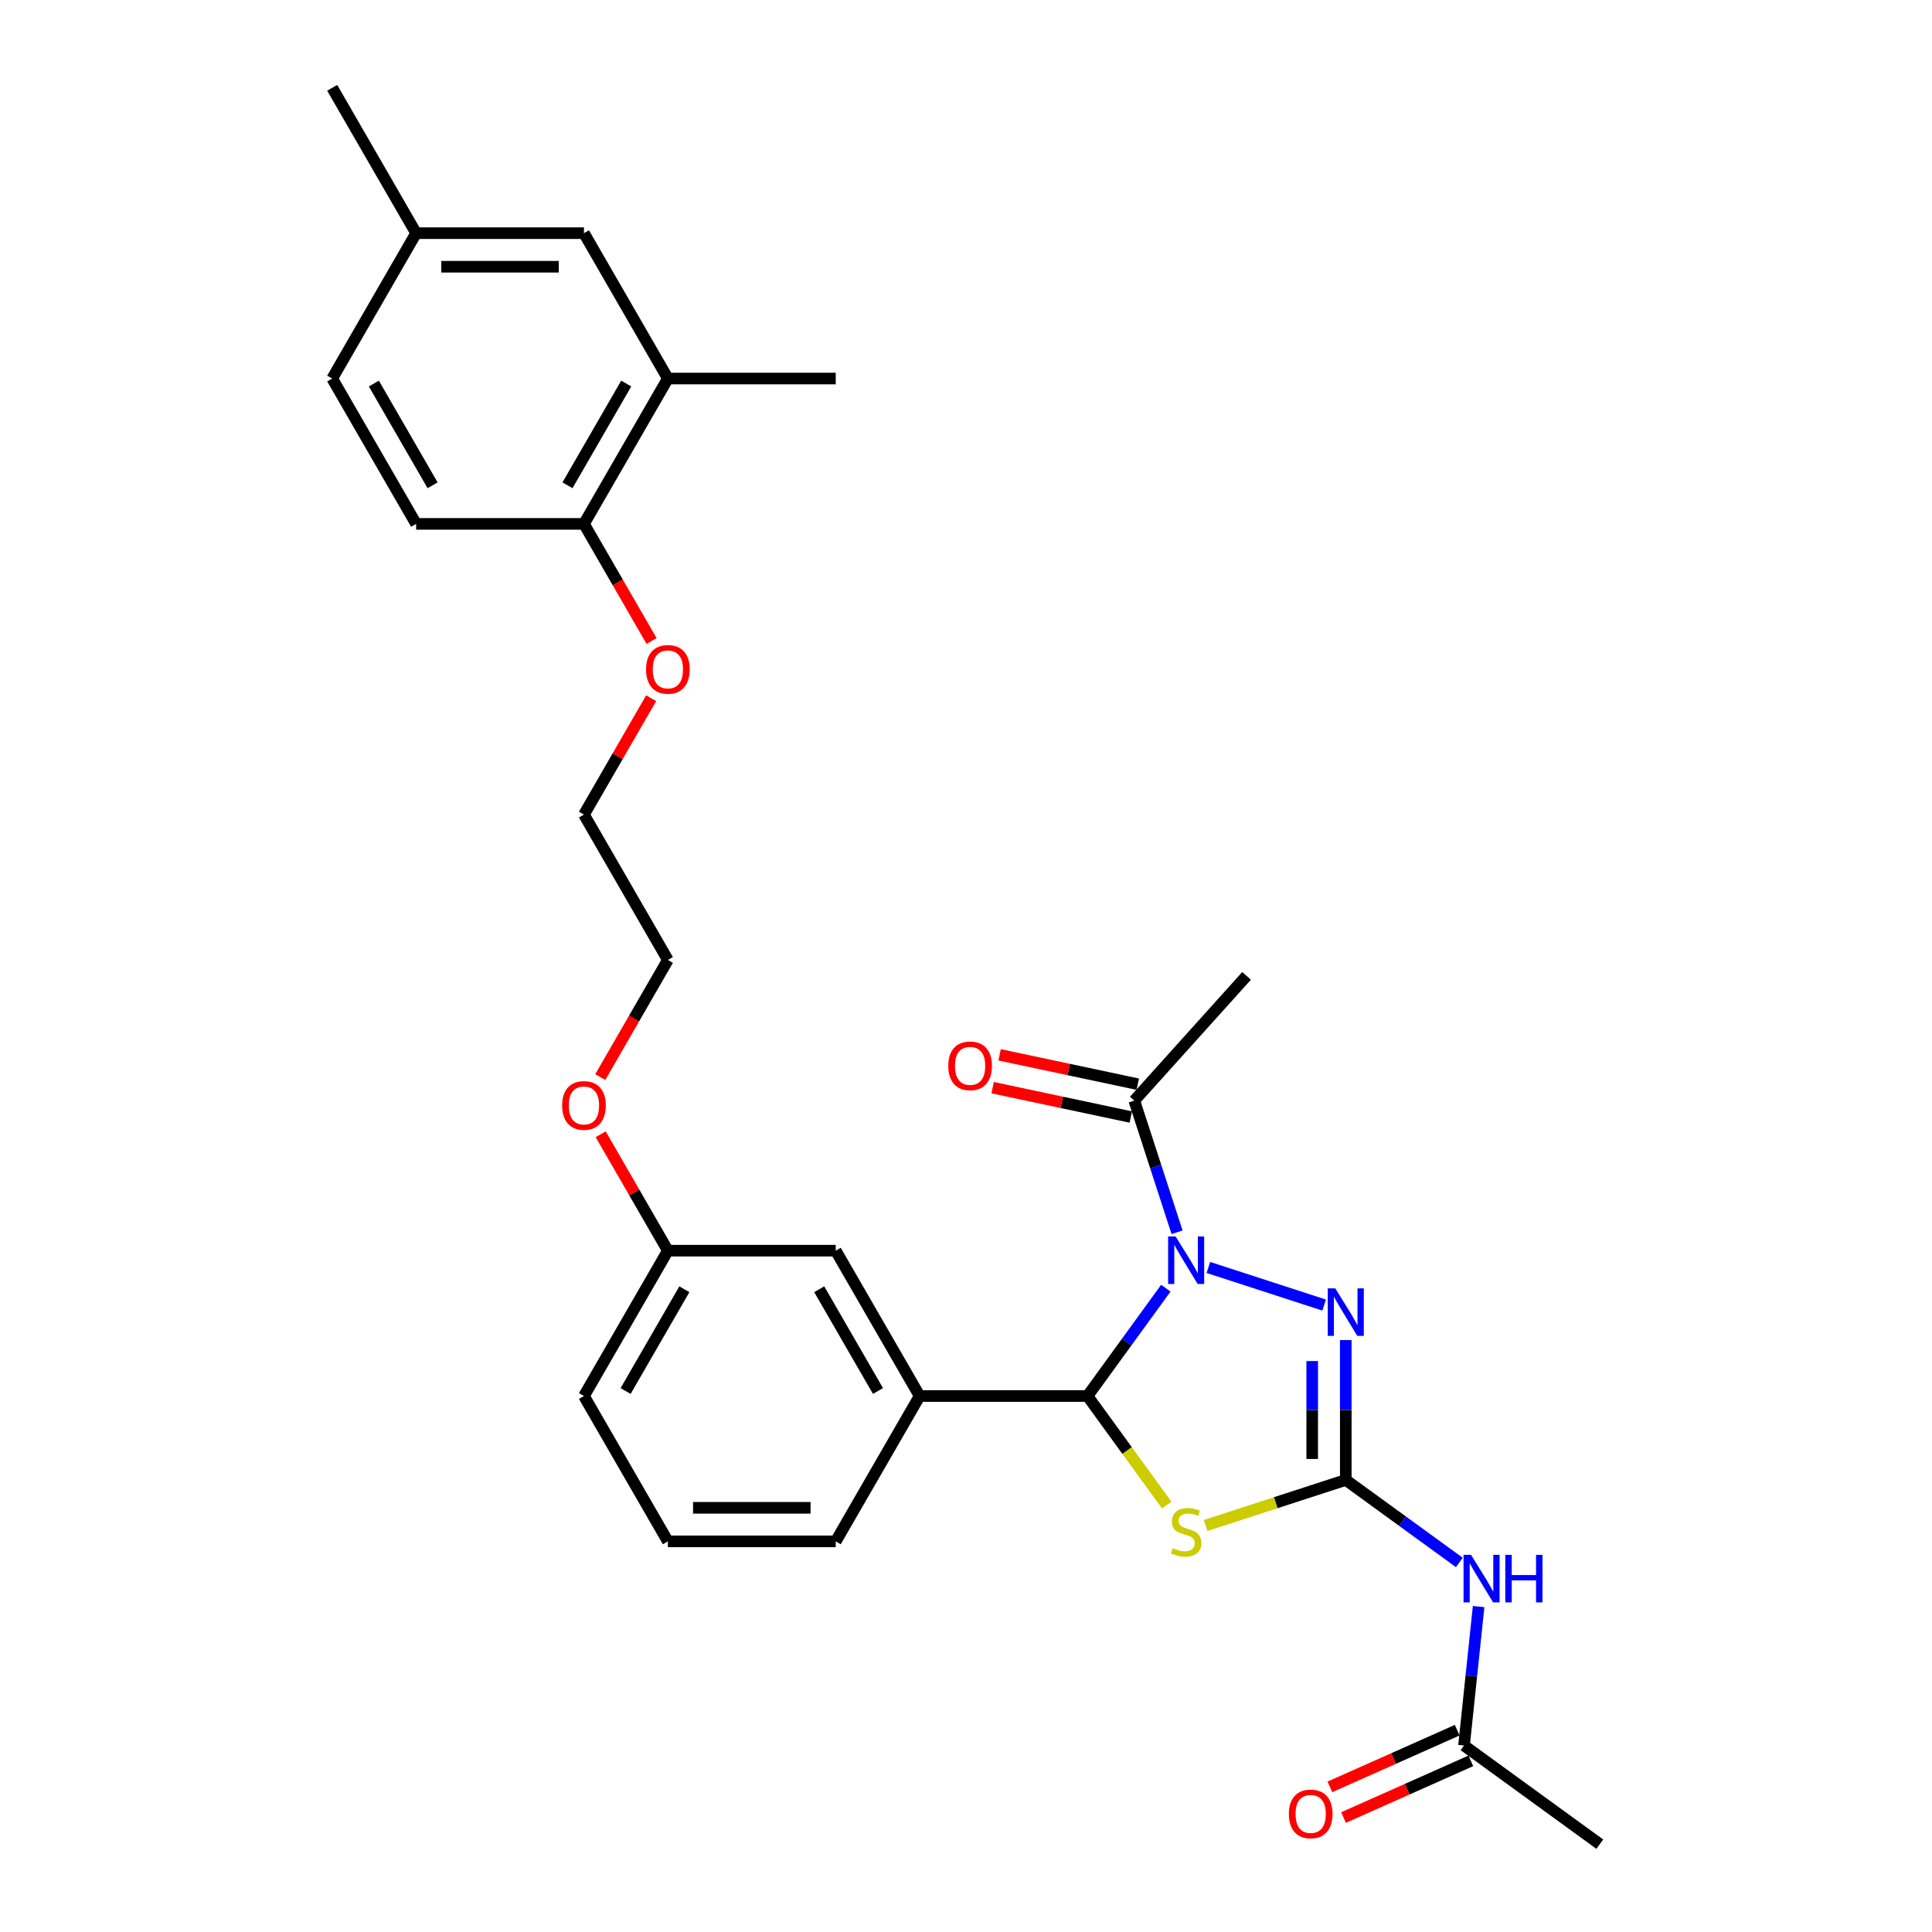 <?xml version='1.0' encoding='iso-8859-1'?>
<svg version='1.1' baseProfile='full'
              xmlns='http://www.w3.org/2000/svg'
                      xmlns:rdkit='http://www.rdkit.org/xml'
                      xmlns:xlink='http://www.w3.org/1999/xlink'
                  xml:space='preserve'
width='1000px' height='1000px' viewBox='0 0 1000 1000'>
<!-- END OF HEADER -->
<rect style='opacity:1.0;fill:#FFFFFF;stroke:none' width='1000' height='1000' x='0' y='0'> </rect>
<path class='bond-1' d='M 603.431,666.77 L 583.157,694.675' style='fill:none;fill-rule:evenodd;stroke:#0000FF;stroke-width:6px;stroke-linecap:butt;stroke-linejoin:miter;stroke-opacity:1' />
<path class='bond-1' d='M 583.157,694.675 L 562.883,722.58' style='fill:none;fill-rule:evenodd;stroke:#000000;stroke-width:6px;stroke-linecap:butt;stroke-linejoin:miter;stroke-opacity:1' />
<path class='bond-3' d='M 625.449,656.034 L 685.37,675.504' style='fill:none;fill-rule:evenodd;stroke:#0000FF;stroke-width:6px;stroke-linecap:butt;stroke-linejoin:miter;stroke-opacity:1' />
<path class='bond-5' d='M 609.244,637.823 L 598.172,603.748' style='fill:none;fill-rule:evenodd;stroke:#0000FF;stroke-width:6px;stroke-linecap:butt;stroke-linejoin:miter;stroke-opacity:1' />
<path class='bond-5' d='M 598.172,603.748 L 587.101,569.674' style='fill:none;fill-rule:evenodd;stroke:#000000;stroke-width:6px;stroke-linecap:butt;stroke-linejoin:miter;stroke-opacity:1' />
<path class='bond-0' d='M 696.57,766.018 L 696.57,729.817' style='fill:none;fill-rule:evenodd;stroke:#000000;stroke-width:6px;stroke-linecap:butt;stroke-linejoin:miter;stroke-opacity:1' />
<path class='bond-0' d='M 696.57,729.817 L 696.57,693.616' style='fill:none;fill-rule:evenodd;stroke:#0000FF;stroke-width:6px;stroke-linecap:butt;stroke-linejoin:miter;stroke-opacity:1' />
<path class='bond-0' d='M 679.195,755.158 L 679.195,729.817' style='fill:none;fill-rule:evenodd;stroke:#000000;stroke-width:6px;stroke-linecap:butt;stroke-linejoin:miter;stroke-opacity:1' />
<path class='bond-0' d='M 679.195,729.817 L 679.195,704.476' style='fill:none;fill-rule:evenodd;stroke:#0000FF;stroke-width:6px;stroke-linecap:butt;stroke-linejoin:miter;stroke-opacity:1' />
<path class='bond-4' d='M 696.57,766.018 L 725.961,787.372' style='fill:none;fill-rule:evenodd;stroke:#000000;stroke-width:6px;stroke-linecap:butt;stroke-linejoin:miter;stroke-opacity:1' />
<path class='bond-4' d='M 725.961,787.372 L 755.351,808.725' style='fill:none;fill-rule:evenodd;stroke:#0000FF;stroke-width:6px;stroke-linecap:butt;stroke-linejoin:miter;stroke-opacity:1' />
<path class='bond-29' d='M 696.57,766.018 L 660.288,777.807' style='fill:none;fill-rule:evenodd;stroke:#000000;stroke-width:6px;stroke-linecap:butt;stroke-linejoin:miter;stroke-opacity:1' />
<path class='bond-29' d='M 660.288,777.807 L 624.007,789.595' style='fill:none;fill-rule:evenodd;stroke:#CCCC00;stroke-width:6px;stroke-linecap:butt;stroke-linejoin:miter;stroke-opacity:1' />
<path class='bond-2' d='M 562.883,722.58 L 583.385,750.799' style='fill:none;fill-rule:evenodd;stroke:#000000;stroke-width:6px;stroke-linecap:butt;stroke-linejoin:miter;stroke-opacity:1' />
<path class='bond-2' d='M 583.385,750.799 L 603.886,779.017' style='fill:none;fill-rule:evenodd;stroke:#CCCC00;stroke-width:6px;stroke-linecap:butt;stroke-linejoin:miter;stroke-opacity:1' />
<path class='bond-6' d='M 562.883,722.58 L 476.007,722.58' style='fill:none;fill-rule:evenodd;stroke:#000000;stroke-width:6px;stroke-linecap:butt;stroke-linejoin:miter;stroke-opacity:1' />
<path class='bond-7' d='M 765.332,831.555 L 761.552,867.518' style='fill:none;fill-rule:evenodd;stroke:#0000FF;stroke-width:6px;stroke-linecap:butt;stroke-linejoin:miter;stroke-opacity:1' />
<path class='bond-7' d='M 761.552,867.518 L 757.773,903.481' style='fill:none;fill-rule:evenodd;stroke:#000000;stroke-width:6px;stroke-linecap:butt;stroke-linejoin:miter;stroke-opacity:1' />
<path class='bond-11' d='M 588.907,561.176 L 553.151,553.576' style='fill:none;fill-rule:evenodd;stroke:#000000;stroke-width:6px;stroke-linecap:butt;stroke-linejoin:miter;stroke-opacity:1' />
<path class='bond-11' d='M 553.151,553.576 L 517.396,545.976' style='fill:none;fill-rule:evenodd;stroke:#FF0000;stroke-width:6px;stroke-linecap:butt;stroke-linejoin:miter;stroke-opacity:1' />
<path class='bond-11' d='M 585.294,578.171 L 549.539,570.571' style='fill:none;fill-rule:evenodd;stroke:#000000;stroke-width:6px;stroke-linecap:butt;stroke-linejoin:miter;stroke-opacity:1' />
<path class='bond-11' d='M 549.539,570.571 L 513.783,562.971' style='fill:none;fill-rule:evenodd;stroke:#FF0000;stroke-width:6px;stroke-linecap:butt;stroke-linejoin:miter;stroke-opacity:1' />
<path class='bond-21' d='M 587.101,569.674 L 645.232,505.113' style='fill:none;fill-rule:evenodd;stroke:#000000;stroke-width:6px;stroke-linecap:butt;stroke-linejoin:miter;stroke-opacity:1' />
<path class='bond-9' d='M 476.007,722.58 L 432.57,647.344' style='fill:none;fill-rule:evenodd;stroke:#000000;stroke-width:6px;stroke-linecap:butt;stroke-linejoin:miter;stroke-opacity:1' />
<path class='bond-9' d='M 454.444,719.983 L 424.038,667.317' style='fill:none;fill-rule:evenodd;stroke:#000000;stroke-width:6px;stroke-linecap:butt;stroke-linejoin:miter;stroke-opacity:1' />
<path class='bond-19' d='M 476.007,722.58 L 432.57,797.817' style='fill:none;fill-rule:evenodd;stroke:#000000;stroke-width:6px;stroke-linecap:butt;stroke-linejoin:miter;stroke-opacity:1' />
<path class='bond-13' d='M 754.239,895.545 L 721.29,910.215' style='fill:none;fill-rule:evenodd;stroke:#000000;stroke-width:6px;stroke-linecap:butt;stroke-linejoin:miter;stroke-opacity:1' />
<path class='bond-13' d='M 721.29,910.215 L 688.34,924.885' style='fill:none;fill-rule:evenodd;stroke:#FF0000;stroke-width:6px;stroke-linecap:butt;stroke-linejoin:miter;stroke-opacity:1' />
<path class='bond-13' d='M 761.306,911.418 L 728.357,926.088' style='fill:none;fill-rule:evenodd;stroke:#000000;stroke-width:6px;stroke-linecap:butt;stroke-linejoin:miter;stroke-opacity:1' />
<path class='bond-13' d='M 728.357,926.088 L 695.407,940.758' style='fill:none;fill-rule:evenodd;stroke:#FF0000;stroke-width:6px;stroke-linecap:butt;stroke-linejoin:miter;stroke-opacity:1' />
<path class='bond-23' d='M 757.773,903.481 L 828.056,954.545' style='fill:none;fill-rule:evenodd;stroke:#000000;stroke-width:6px;stroke-linecap:butt;stroke-linejoin:miter;stroke-opacity:1' />
<path class='bond-8' d='M 345.694,195.927 L 302.257,271.163' style='fill:none;fill-rule:evenodd;stroke:#000000;stroke-width:6px;stroke-linecap:butt;stroke-linejoin:miter;stroke-opacity:1' />
<path class='bond-8' d='M 324.132,198.525 L 293.725,251.19' style='fill:none;fill-rule:evenodd;stroke:#000000;stroke-width:6px;stroke-linecap:butt;stroke-linejoin:miter;stroke-opacity:1' />
<path class='bond-12' d='M 345.694,195.927 L 302.257,120.691' style='fill:none;fill-rule:evenodd;stroke:#000000;stroke-width:6px;stroke-linecap:butt;stroke-linejoin:miter;stroke-opacity:1' />
<path class='bond-24' d='M 345.694,195.927 L 432.57,195.927' style='fill:none;fill-rule:evenodd;stroke:#000000;stroke-width:6px;stroke-linecap:butt;stroke-linejoin:miter;stroke-opacity:1' />
<path class='bond-16' d='M 432.57,647.344 L 345.694,647.344' style='fill:none;fill-rule:evenodd;stroke:#000000;stroke-width:6px;stroke-linecap:butt;stroke-linejoin:miter;stroke-opacity:1' />
<path class='bond-10' d='M 302.257,271.163 L 319.757,301.475' style='fill:none;fill-rule:evenodd;stroke:#000000;stroke-width:6px;stroke-linecap:butt;stroke-linejoin:miter;stroke-opacity:1' />
<path class='bond-10' d='M 319.757,301.475 L 337.258,331.787' style='fill:none;fill-rule:evenodd;stroke:#FF0000;stroke-width:6px;stroke-linecap:butt;stroke-linejoin:miter;stroke-opacity:1' />
<path class='bond-14' d='M 302.257,271.163 L 215.381,271.163' style='fill:none;fill-rule:evenodd;stroke:#000000;stroke-width:6px;stroke-linecap:butt;stroke-linejoin:miter;stroke-opacity:1' />
<path class='bond-31' d='M 302.257,120.691 L 215.381,120.691' style='fill:none;fill-rule:evenodd;stroke:#000000;stroke-width:6px;stroke-linecap:butt;stroke-linejoin:miter;stroke-opacity:1' />
<path class='bond-31' d='M 289.225,138.066 L 228.413,138.066' style='fill:none;fill-rule:evenodd;stroke:#000000;stroke-width:6px;stroke-linecap:butt;stroke-linejoin:miter;stroke-opacity:1' />
<path class='bond-17' d='M 215.381,271.163 L 171.944,195.927' style='fill:none;fill-rule:evenodd;stroke:#000000;stroke-width:6px;stroke-linecap:butt;stroke-linejoin:miter;stroke-opacity:1' />
<path class='bond-17' d='M 223.913,251.19 L 193.507,198.525' style='fill:none;fill-rule:evenodd;stroke:#000000;stroke-width:6px;stroke-linecap:butt;stroke-linejoin:miter;stroke-opacity:1' />
<path class='bond-15' d='M 215.381,120.691 L 171.944,195.927' style='fill:none;fill-rule:evenodd;stroke:#000000;stroke-width:6px;stroke-linecap:butt;stroke-linejoin:miter;stroke-opacity:1' />
<path class='bond-27' d='M 215.381,120.691 L 171.944,45.455' style='fill:none;fill-rule:evenodd;stroke:#000000;stroke-width:6px;stroke-linecap:butt;stroke-linejoin:miter;stroke-opacity:1' />
<path class='bond-20' d='M 345.694,647.344 L 328.304,617.223' style='fill:none;fill-rule:evenodd;stroke:#000000;stroke-width:6px;stroke-linecap:butt;stroke-linejoin:miter;stroke-opacity:1' />
<path class='bond-20' d='M 328.304,617.223 L 310.914,587.103' style='fill:none;fill-rule:evenodd;stroke:#FF0000;stroke-width:6px;stroke-linecap:butt;stroke-linejoin:miter;stroke-opacity:1' />
<path class='bond-30' d='M 345.694,647.344 L 302.257,722.58' style='fill:none;fill-rule:evenodd;stroke:#000000;stroke-width:6px;stroke-linecap:butt;stroke-linejoin:miter;stroke-opacity:1' />
<path class='bond-30' d='M 354.226,667.317 L 323.82,719.983' style='fill:none;fill-rule:evenodd;stroke:#000000;stroke-width:6px;stroke-linecap:butt;stroke-linejoin:miter;stroke-opacity:1' />
<path class='bond-18' d='M 337.037,361.394 L 319.647,391.515' style='fill:none;fill-rule:evenodd;stroke:#FF0000;stroke-width:6px;stroke-linecap:butt;stroke-linejoin:miter;stroke-opacity:1' />
<path class='bond-18' d='M 319.647,391.515 L 302.257,421.636' style='fill:none;fill-rule:evenodd;stroke:#000000;stroke-width:6px;stroke-linecap:butt;stroke-linejoin:miter;stroke-opacity:1' />
<path class='bond-22' d='M 432.57,797.817 L 345.694,797.817' style='fill:none;fill-rule:evenodd;stroke:#000000;stroke-width:6px;stroke-linecap:butt;stroke-linejoin:miter;stroke-opacity:1' />
<path class='bond-22' d='M 419.538,780.442 L 358.726,780.442' style='fill:none;fill-rule:evenodd;stroke:#000000;stroke-width:6px;stroke-linecap:butt;stroke-linejoin:miter;stroke-opacity:1' />
<path class='bond-28' d='M 310.693,557.496 L 328.194,527.184' style='fill:none;fill-rule:evenodd;stroke:#FF0000;stroke-width:6px;stroke-linecap:butt;stroke-linejoin:miter;stroke-opacity:1' />
<path class='bond-28' d='M 328.194,527.184 L 345.694,496.872' style='fill:none;fill-rule:evenodd;stroke:#000000;stroke-width:6px;stroke-linecap:butt;stroke-linejoin:miter;stroke-opacity:1' />
<path class='bond-25' d='M 345.694,797.817 L 302.257,722.58' style='fill:none;fill-rule:evenodd;stroke:#000000;stroke-width:6px;stroke-linecap:butt;stroke-linejoin:miter;stroke-opacity:1' />
<path class='bond-26' d='M 302.257,421.636 L 345.694,496.872' style='fill:none;fill-rule:evenodd;stroke:#000000;stroke-width:6px;stroke-linecap:butt;stroke-linejoin:miter;stroke-opacity:1' />
<path  class='atom-0' d='M 608.508 639.995
L 616.57 653.027
Q 617.37 654.312, 618.655 656.641
Q 619.941 658.969, 620.011 659.108
L 620.011 639.995
L 623.277 639.995
L 623.277 664.598
L 619.906 664.598
L 611.254 650.351
Q 610.246 648.683, 609.168 646.772
Q 608.126 644.86, 607.813 644.27
L 607.813 664.598
L 604.616 664.598
L 604.616 639.995
L 608.508 639.995
' fill='#0000FF'/>
<path  class='atom-3' d='M 606.997 801.308
Q 607.275 801.413, 608.421 801.899
Q 609.568 802.386, 610.819 802.698
Q 612.105 802.976, 613.356 802.976
Q 615.684 802.976, 617.039 801.864
Q 618.395 800.718, 618.395 798.737
Q 618.395 797.382, 617.7 796.548
Q 617.039 795.714, 615.997 795.262
Q 614.954 794.81, 613.217 794.289
Q 611.028 793.628, 609.707 793.003
Q 608.421 792.377, 607.483 791.057
Q 606.58 789.736, 606.58 787.512
Q 606.58 784.42, 608.665 782.508
Q 610.784 780.597, 614.954 780.597
Q 617.804 780.597, 621.036 781.952
L 620.236 784.628
Q 617.283 783.412, 615.059 783.412
Q 612.661 783.412, 611.34 784.42
Q 610.02 785.393, 610.055 787.095
Q 610.055 788.416, 610.715 789.215
Q 611.41 790.014, 612.383 790.466
Q 613.391 790.918, 615.059 791.439
Q 617.283 792.134, 618.603 792.829
Q 619.924 793.524, 620.862 794.949
Q 621.835 796.339, 621.835 798.737
Q 621.835 802.142, 619.541 803.984
Q 617.283 805.791, 613.495 805.791
Q 611.306 805.791, 609.638 805.305
Q 608.004 804.853, 606.058 804.054
L 606.997 801.308
' fill='#CCCC00'/>
<path  class='atom-4' d='M 691.132 666.841
L 699.194 679.873
Q 699.993 681.158, 701.279 683.487
Q 702.564 685.815, 702.634 685.954
L 702.634 666.841
L 705.9 666.841
L 705.9 691.444
L 702.53 691.444
L 693.877 677.197
Q 692.869 675.529, 691.792 673.617
Q 690.749 671.706, 690.437 671.115
L 690.437 691.444
L 687.24 691.444
L 687.24 666.841
L 691.132 666.841
' fill='#0000FF'/>
<path  class='atom-5' d='M 761.415 804.781
L 769.477 817.812
Q 770.276 819.098, 771.562 821.426
Q 772.848 823.754, 772.917 823.893
L 772.917 804.781
L 776.184 804.781
L 776.184 829.384
L 772.813 829.384
L 764.16 815.136
Q 763.153 813.468, 762.075 811.557
Q 761.033 809.646, 760.72 809.055
L 760.72 829.384
L 757.523 829.384
L 757.523 804.781
L 761.415 804.781
' fill='#0000FF'/>
<path  class='atom-5' d='M 779.138 804.781
L 782.474 804.781
L 782.474 815.24
L 795.053 815.24
L 795.053 804.781
L 798.389 804.781
L 798.389 829.384
L 795.053 829.384
L 795.053 818.02
L 782.474 818.02
L 782.474 829.384
L 779.138 829.384
L 779.138 804.781
' fill='#0000FF'/>
<path  class='atom-12' d='M 490.83 551.681
Q 490.83 545.773, 493.749 542.472
Q 496.668 539.171, 502.124 539.171
Q 507.58 539.171, 510.499 542.472
Q 513.418 545.773, 513.418 551.681
Q 513.418 557.658, 510.464 561.063
Q 507.51 564.434, 502.124 564.434
Q 496.703 564.434, 493.749 561.063
Q 490.83 557.692, 490.83 551.681
M 502.124 561.654
Q 505.877 561.654, 507.892 559.152
Q 509.943 556.615, 509.943 551.681
Q 509.943 546.85, 507.892 544.418
Q 505.877 541.951, 502.124 541.951
Q 498.371 541.951, 496.321 544.383
Q 494.305 546.816, 494.305 551.681
Q 494.305 556.65, 496.321 559.152
Q 498.371 561.654, 502.124 561.654
' fill='#FF0000'/>
<path  class='atom-14' d='M 667.114 938.886
Q 667.114 932.979, 670.033 929.678
Q 672.952 926.376, 678.408 926.376
Q 683.864 926.376, 686.783 929.678
Q 689.702 932.979, 689.702 938.886
Q 689.702 944.863, 686.748 948.269
Q 683.794 951.64, 678.408 951.64
Q 672.987 951.64, 670.033 948.269
Q 667.114 944.898, 667.114 938.886
M 678.408 948.86
Q 682.161 948.86, 684.177 946.358
Q 686.227 943.821, 686.227 938.886
Q 686.227 934.056, 684.177 931.624
Q 682.161 929.156, 678.408 929.156
Q 674.655 929.156, 672.605 931.589
Q 670.589 934.021, 670.589 938.886
Q 670.589 943.856, 672.605 946.358
Q 674.655 948.86, 678.408 948.86
' fill='#FF0000'/>
<path  class='atom-19' d='M 334.401 346.469
Q 334.401 340.561, 337.32 337.26
Q 340.239 333.959, 345.694 333.959
Q 351.15 333.959, 354.069 337.26
Q 356.988 340.561, 356.988 346.469
Q 356.988 352.446, 354.034 355.851
Q 351.081 359.222, 345.694 359.222
Q 340.273 359.222, 337.32 355.851
Q 334.401 352.481, 334.401 346.469
M 345.694 356.442
Q 349.447 356.442, 351.463 353.94
Q 353.513 351.403, 353.513 346.469
Q 353.513 341.639, 351.463 339.206
Q 349.447 336.739, 345.694 336.739
Q 341.941 336.739, 339.891 339.171
Q 337.876 341.604, 337.876 346.469
Q 337.876 351.438, 339.891 353.94
Q 341.941 356.442, 345.694 356.442
' fill='#FF0000'/>
<path  class='atom-21' d='M 290.963 572.177
Q 290.963 566.27, 293.882 562.969
Q 296.801 559.667, 302.257 559.667
Q 307.713 559.667, 310.632 562.969
Q 313.551 566.27, 313.551 572.177
Q 313.551 578.155, 310.597 581.56
Q 307.643 584.931, 302.257 584.931
Q 296.836 584.931, 293.882 581.56
Q 290.963 578.189, 290.963 572.177
M 302.257 582.151
Q 306.01 582.151, 308.025 579.649
Q 310.076 577.112, 310.076 572.177
Q 310.076 567.347, 308.025 564.915
Q 306.01 562.447, 302.257 562.447
Q 298.504 562.447, 296.453 564.88
Q 294.438 567.312, 294.438 572.177
Q 294.438 577.147, 296.453 579.649
Q 298.504 582.151, 302.257 582.151
' fill='#FF0000'/>
</svg>
